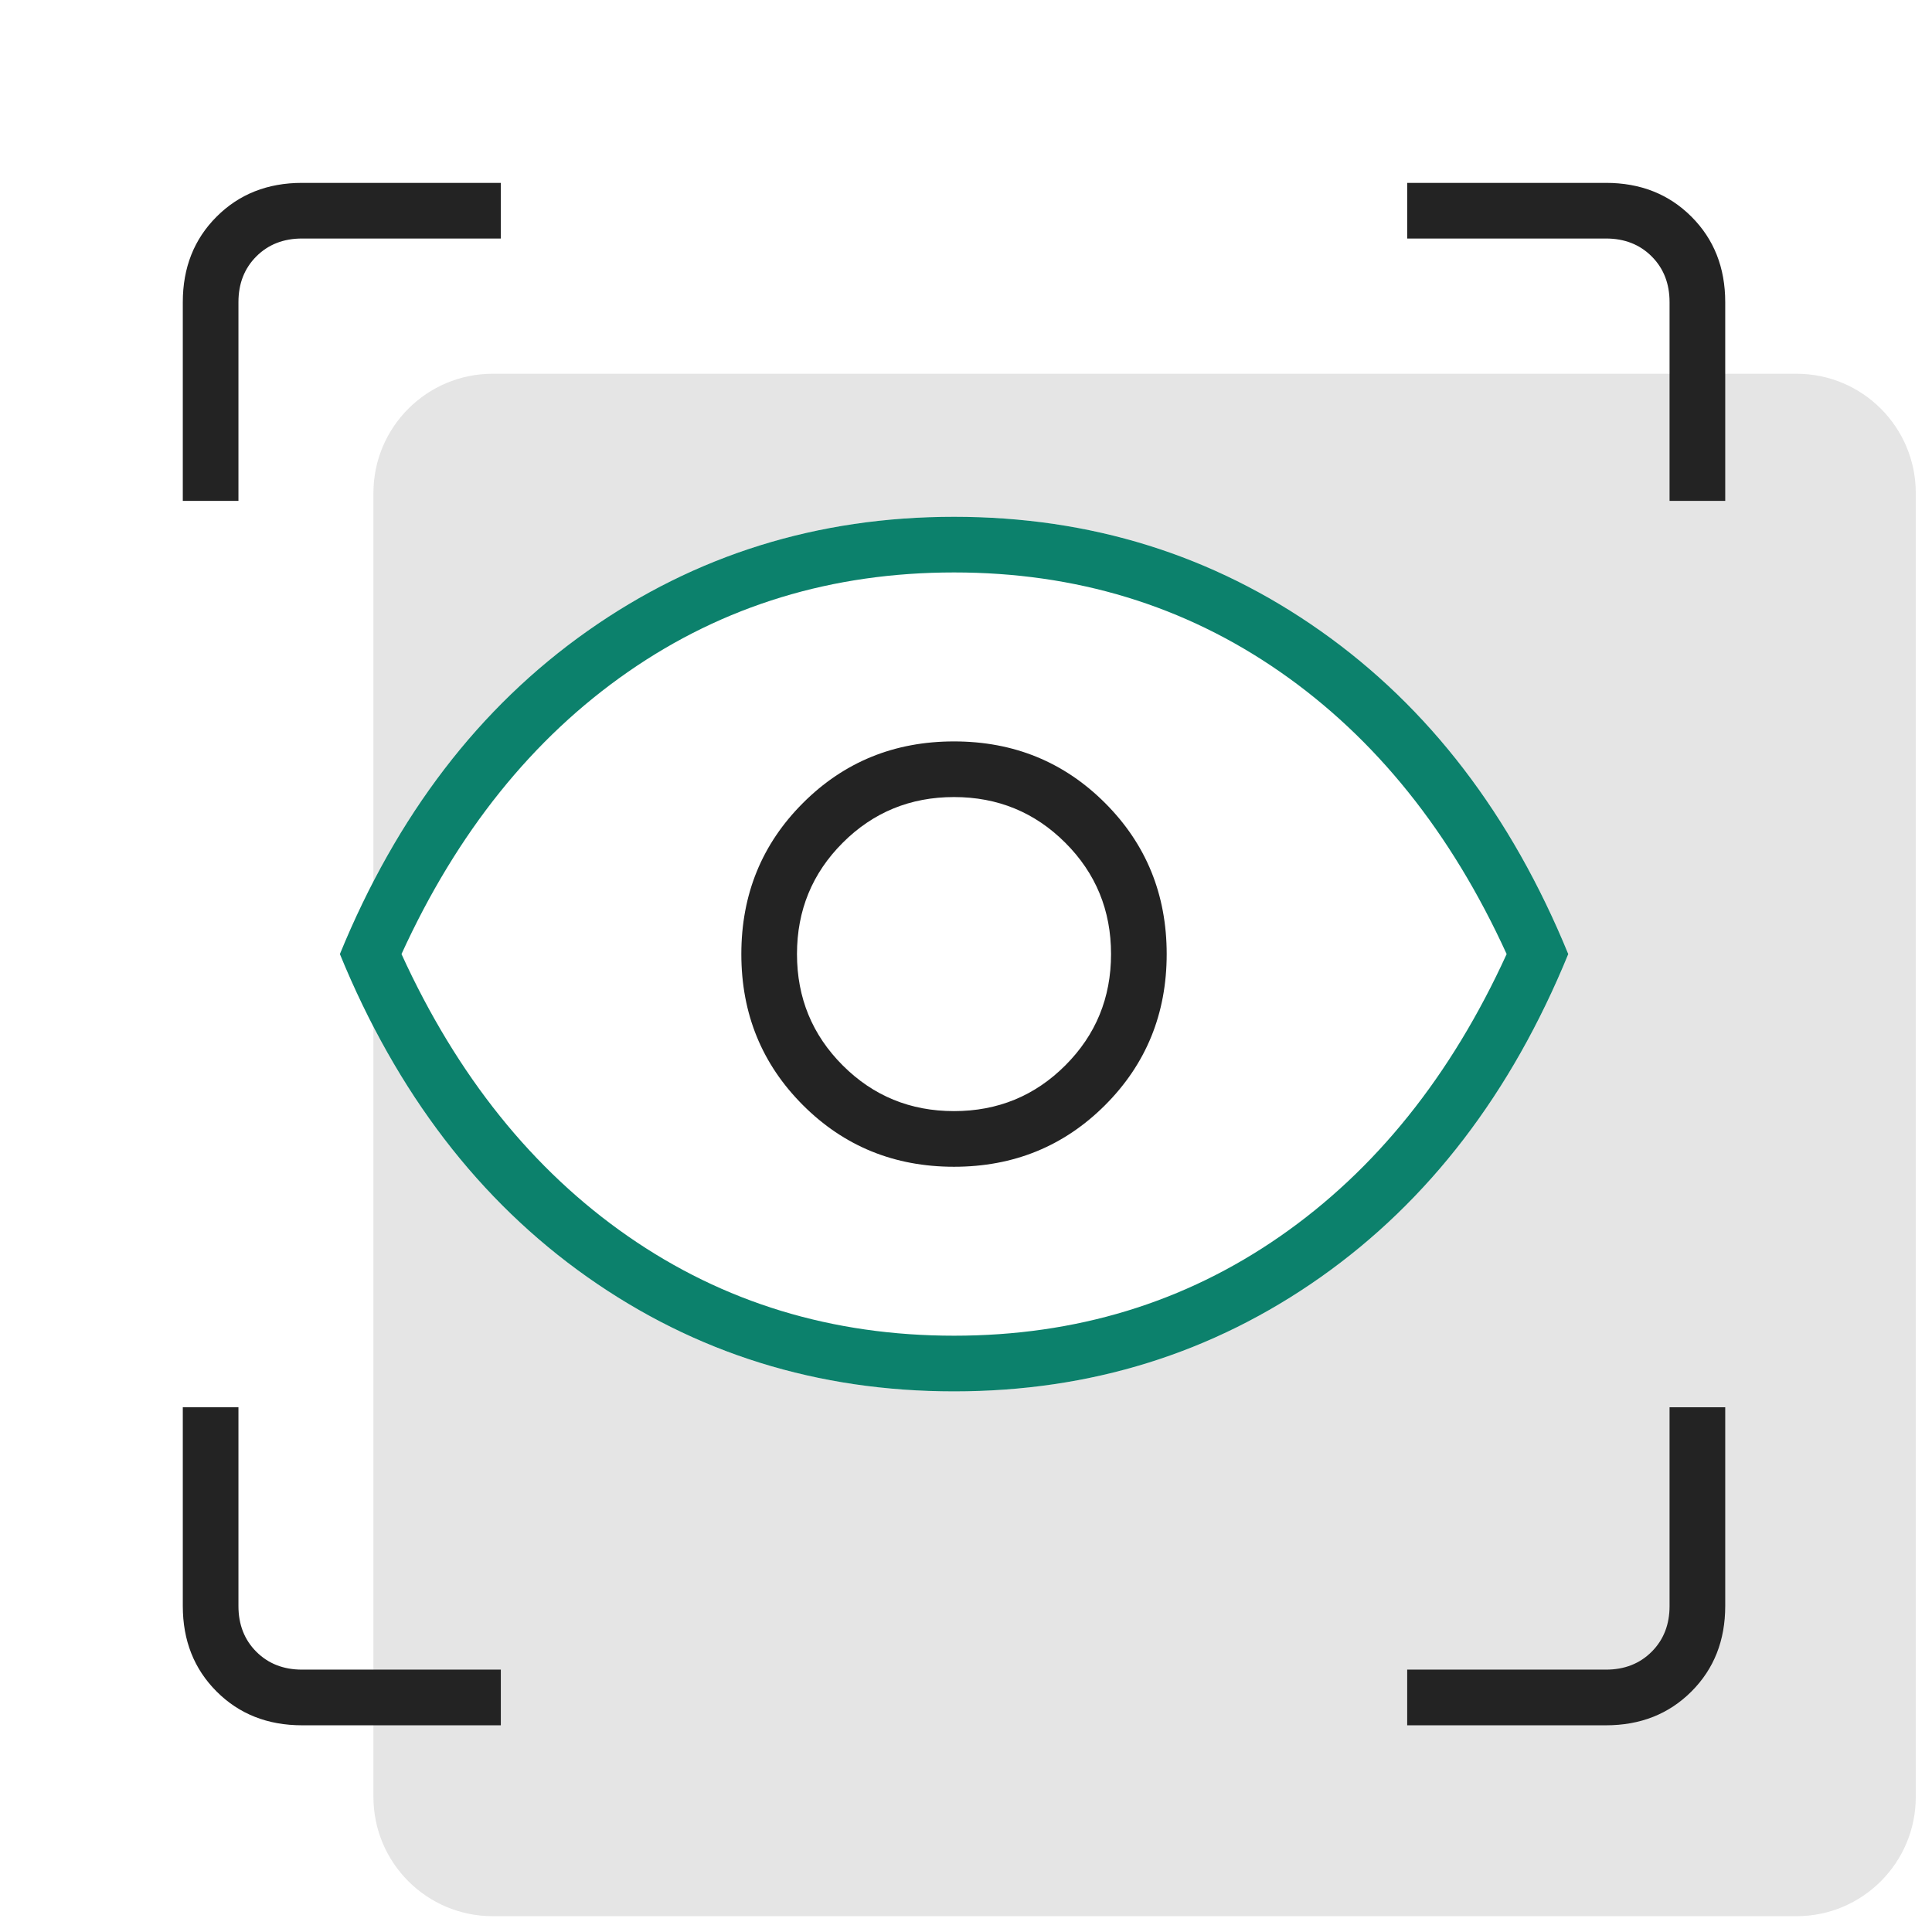 <svg width="81" height="81" viewBox="0 0 81 81" fill="none" xmlns="http://www.w3.org/2000/svg">
<path opacity="0.75" d="M75.32 15.67C78.082 15.67 80.32 17.909 80.32 20.67V75.337C80.32 78.098 78.082 80.337 75.32 80.337H20.656C17.895 80.337 15.656 78.098 15.656 75.337V43.045C17.929 47.428 20.919 50.927 24.625 53.542C29.153 56.736 34.278 58.334 40 58.334C45.722 58.334 50.847 56.736 55.375 53.542C59.903 50.347 63.361 45.833 65.75 40C63.361 34.167 59.903 29.653 55.375 26.459C50.847 23.265 45.722 21.667 40 21.667C34.278 21.667 29.153 23.265 24.625 26.459C20.919 29.074 17.929 32.572 15.656 36.955V20.67C15.656 17.909 17.895 15.67 20.656 15.67H75.32Z" fill="#DCDCDC"/>
<path d="M20.997 72.334H12.664C11.22 72.334 10.025 71.861 9.081 70.917C8.136 69.972 7.664 68.778 7.664 67.334V59H9.997V67.334C9.997 68.111 10.247 68.75 10.747 69.25C11.247 69.75 11.886 70 12.664 70H20.997V72.334ZM58.997 72.334V70H67.331C68.109 70 68.747 69.75 69.247 69.25C69.747 68.75 69.997 68.111 69.997 67.334V59H72.331V67.334C72.331 68.778 71.859 69.972 70.914 70.917C69.97 71.861 68.775 72.334 67.331 72.334H58.997ZM39.997 48.917C42.497 48.917 44.608 48.056 46.331 46.334C48.053 44.611 48.914 42.5 48.914 40C48.914 37.5 48.053 35.389 46.331 33.667C44.608 31.945 42.497 31.084 39.997 31.084C37.497 31.084 35.386 31.945 33.664 33.667C31.942 35.389 31.081 37.5 31.081 40C31.081 42.5 31.942 44.611 33.664 46.334C35.386 48.056 37.497 48.917 39.997 48.917ZM39.997 46.584C38.164 46.584 36.608 45.945 35.331 44.667C34.053 43.389 33.414 41.834 33.414 40C33.414 38.167 34.053 36.611 35.331 35.334C36.608 34.056 38.164 33.417 39.997 33.417C41.831 33.417 43.386 34.056 44.664 35.334C45.942 36.611 46.581 38.167 46.581 40C46.581 41.834 45.942 43.389 44.664 44.667C43.386 45.945 41.831 46.584 39.997 46.584ZM7.664 21V12.667C7.664 11.222 8.136 10.028 9.081 9.084C10.025 8.139 11.22 7.667 12.664 7.667H20.997V10H12.664C11.886 10 11.247 10.25 10.747 10.75C10.247 11.25 9.997 11.889 9.997 12.667V21H7.664ZM69.997 21V12.667C69.997 11.889 69.747 11.25 69.247 10.75C68.747 10.25 68.109 10 67.331 10H58.997V7.667H67.331C68.775 7.667 69.97 8.139 70.914 9.084C71.859 10.028 72.331 11.222 72.331 12.667V21H69.997Z" fill="#232323"/>
<path d="M40 58.334C34.278 58.334 29.153 56.736 24.625 53.542C20.097 50.347 16.639 45.834 14.25 40C16.639 34.167 20.097 29.653 24.625 26.459C29.153 23.264 34.278 21.667 40 21.667C45.722 21.667 50.847 23.264 55.375 26.459C59.903 29.653 63.361 34.167 65.75 40C63.361 45.834 59.903 50.347 55.375 53.542C50.847 56.736 45.722 58.334 40 58.334ZM40 56C45.111 56 49.667 54.611 53.667 51.834C57.667 49.056 60.833 45.111 63.167 40C60.833 34.889 57.667 30.945 53.667 28.167C49.667 25.389 45.111 24 40 24C34.889 24 30.333 25.389 26.333 28.167C22.333 30.945 19.167 34.889 16.833 40C19.167 45.111 22.333 49.056 26.333 51.834C30.333 54.611 34.889 56 40 56Z" fill="#0C816C"/>
</svg>
